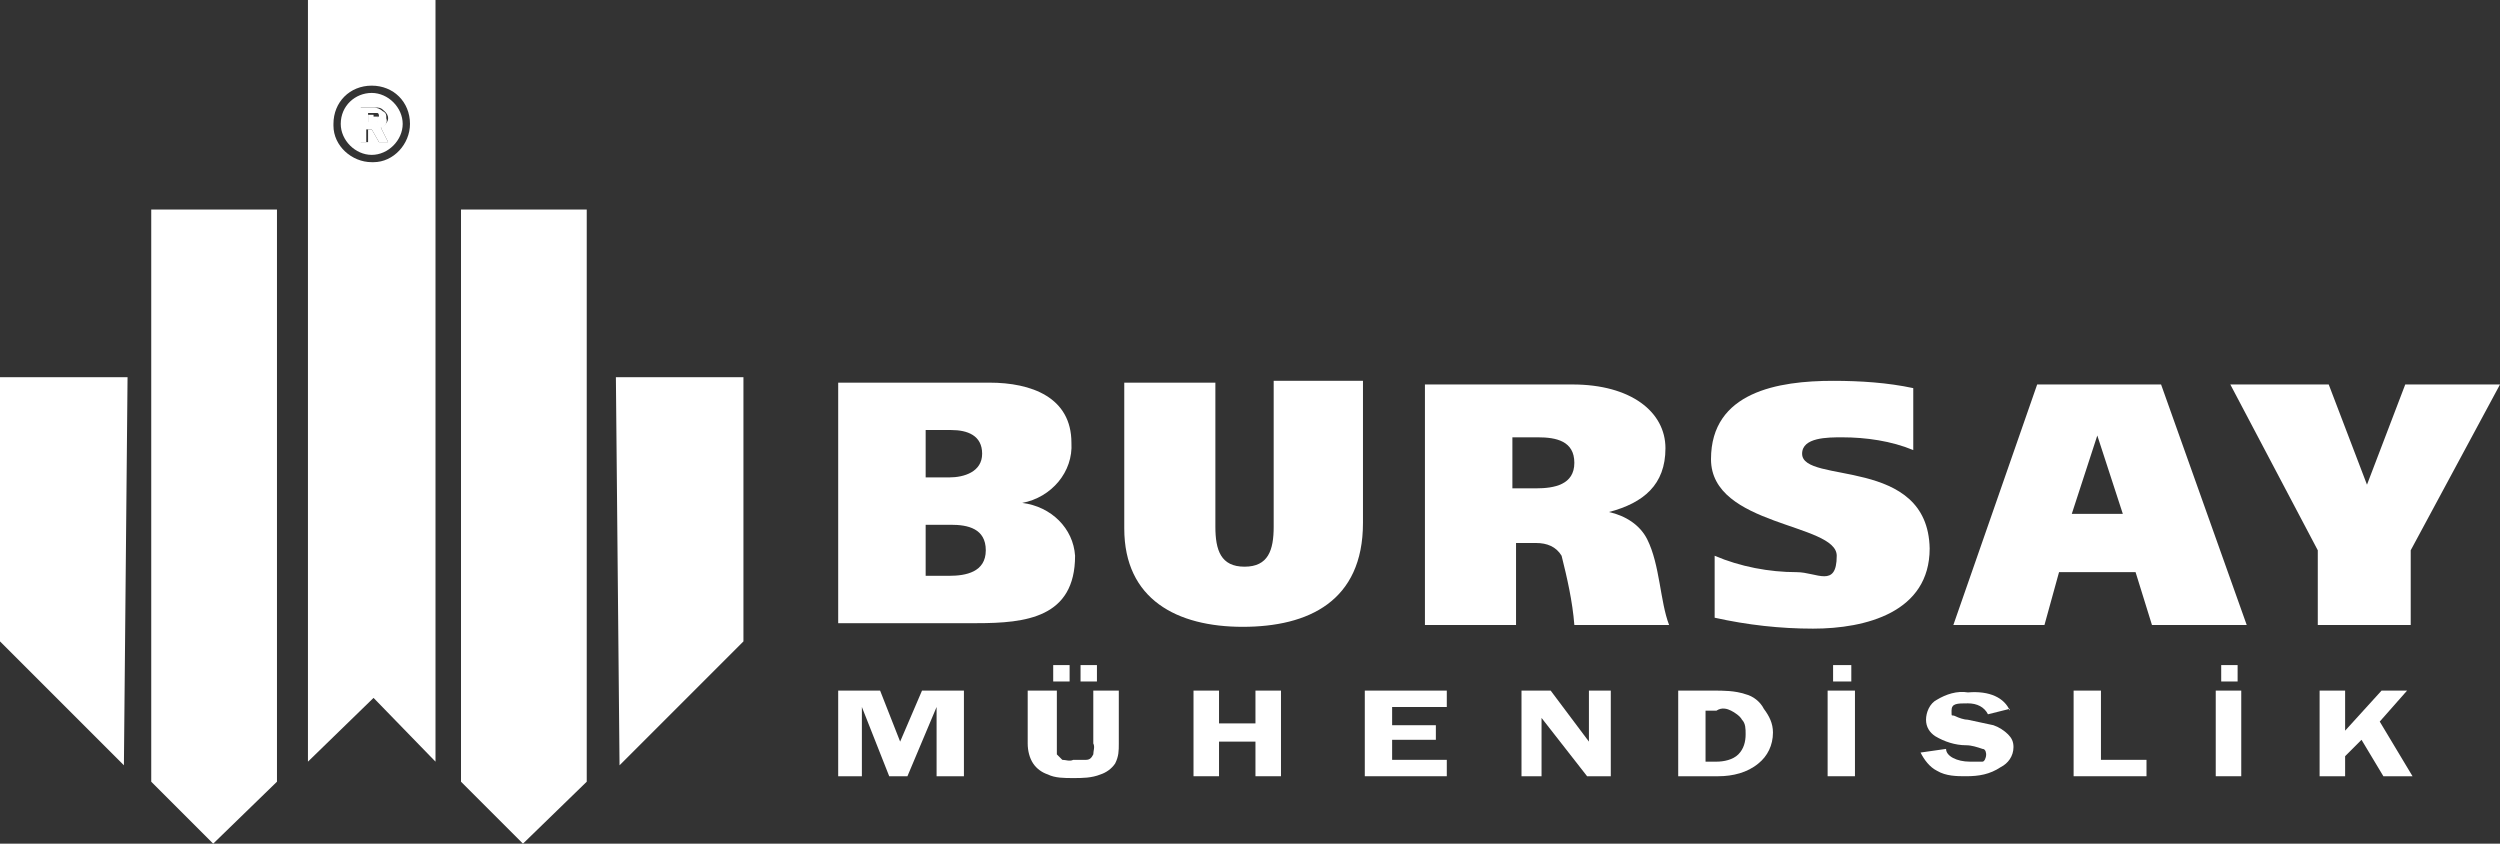 <svg viewBox="0 0 137.2 46.3" version="1.1" xmlns="http://www.w3.org/2000/svg" id="katman_1">
  
  <rect x="0" y="0" width="137.2" height="46.3" fill="#333333" stroke="none"/>
  
  <defs>
    <style>
      .st0 {
        fill: #fff;
      }
    </style>
  </defs>
  <g id="Layer_2">
    <g id="Layer_1-2">
      <path d="M56.1,27.6h0c1.6-.3,2.8-1.7,2.7-3.3,0-2.5-2.2-3.3-4.5-3.3h-8.3v13.2h7.6c2.7,0,5.4-.3,5.4-3.7-.1-1.5-1.3-2.7-2.9-2.9ZM50.8,23.6h1.4c.9,0,1.7.3,1.7,1.3s-1,1.3-1.8,1.3h-1.3v-2.6ZM52.1,31.6h-1.3v-2.8h1.4c.9,0,1.9.2,1.9,1.4s-1.1,1.4-2,1.4Z" class="st0"></path>
      <path d="M69.9,28.9c0,1.3-.3,2.2-1.6,2.2s-1.6-.9-1.6-2.2v-7.9h-5v8c0,3.9,2.9,5.4,6.5,5.4s6.6-1.4,6.6-5.7v-7.8h-4.9v8Z" class="st0"></path>
      <path d="M88.3,28.1h0c1.9-.5,3.1-1.5,3.1-3.5s-1.9-3.5-5.1-3.5h-8.1v13.2h5v-4.5h1.1c.6,0,1.1.2,1.4.7.3,1.2.6,2.5.7,3.8h5.2c-.5-1.3-.5-3.3-1.2-4.7-.4-.8-1.2-1.3-2.1-1.5ZM84.3,26.8h-1.3v-2.8h1.4c1,0,2,.2,2,1.4s-1.1,1.4-2.1,1.4h0Z" class="st0"></path>
      <path d="M98.9,24.9c0-.9,1.4-.9,2.2-.9,1.3,0,2.7.2,3.9.7v-3.4c-1.4-.3-2.9-.4-4.4-.4-3,0-6.7.6-6.7,4.3s6.9,3.5,6.9,5.3-1.1.9-2.2.9c-1.5,0-3.1-.3-4.5-.9v3.4c1.8.4,3.6.6,5.4.6,2.9,0,6.4-.9,6.4-4.4-.1-5.1-7-3.5-7-5.2Z" class="st0"></path>
      <path d="M111.8,21.1l-4.6,13.2h5l.8-2.9h4.2l.9,2.9h5.2l-4.7-13.2h-6.8ZM113.7,28.2l1.4-4.3h0l1.4,4.3h-2.8Z" class="st0"></path>
      <polygon points="132 21.1 129.9 26.6 129.9 26.6 127.8 21.1 122.4 21.1 127.2 30.2 127.2 34.3 132.3 34.3 132.3 30.2 137.2 21.1 132 21.1" class="st0"></polygon>
      <polygon points="48.8 42.6 47.3 38.8 47.3 42.6 46 42.6 46 37.9 48.3 37.9 49.4 40.7 50.6 37.9 52.9 37.9 52.9 42.6 51.4 42.6 51.4 38.8 49.8 42.6 48.8 42.6" class="st0"></polygon>
      <polygon points="70.3 37.9 70.3 42.6 68.9 42.6 68.9 40.7 66.9 40.7 66.9 42.6 65.5 42.6 65.5 37.9 66.9 37.9 66.9 39.7 68.9 39.7 68.9 37.9 70.3 37.9" class="st0"></polygon>
      <polygon points="79.4 38.8 76.4 38.8 76.4 39.8 78.8 39.8 78.8 40.6 76.4 40.6 76.4 41.7 79.4 41.7 79.4 42.6 74.9 42.6 74.9 37.9 79.4 37.9 79.4 38.8" class="st0"></polygon>
      <path d="M88.4,37.9v4.7h-1.3l-2.5-3.2v3.2h-1.1v-4.7h1.6l2.1,2.8v-2.8h1.2Z" class="st0"></path>
      <path d="M92.1,37.9h1.9c.6,0,1.2,0,1.8.2.4.1.8.4,1,.8.3.4.5.8.5,1.3,0,.7-.3,1.3-.8,1.7-.6.5-1.4.7-2.2.7h-2.2v-4.7h0ZM93.6,38.8v3h.6c.4,0,.9-.1,1.2-.4.3-.3.4-.7.4-1.1,0-.3,0-.6-.2-.8-.1-.2-.4-.4-.6-.5-.2-.1-.5-.2-.8,0h-.6,0Z" class="st0"></path>
      <polygon points="101.8 37.9 101.8 42.6 100.3 42.6 100.3 37.9 101.8 37.9" class="st0"></polygon>
      <path d="M110.3,38.9l-1.2.3c-.2-.4-.6-.6-1.1-.6-.6,0-.9,0-.9.4s0,.2.2.3c.2.1.5.2.7.2l1.4.3c.3.1.6.3.8.5.2.2.3.4.3.7,0,.5-.3.9-.7,1.1-.6.4-1.2.5-1.9.5-.5,0-1.1,0-1.6-.3-.4-.2-.7-.6-.9-1l1.4-.2c0,.4.6.7,1.3.7.2,0,.5,0,.7,0,.1,0,.2-.2.2-.4,0,0,0-.3-.2-.3-.3-.1-.6-.2-.9-.2-.6,0-1.2-.2-1.7-.5-.3-.2-.5-.5-.5-.9,0-.4.2-.9.6-1.1.5-.3,1.1-.5,1.7-.4,1.2-.1,2,.3,2.3,1Z" class="st0"></path>
      <polygon points="115.3 41.7 117.8 41.7 117.8 42.6 113.8 42.6 113.8 37.9 115.3 37.9 115.3 41.7" class="st0"></polygon>
      <polygon points="123 37.9 123 42.6 121.6 42.6 121.6 37.9 123 37.9" class="st0"></polygon>
      <polygon points="128.7 37.9 128.7 40.1 130.7 37.9 132.1 37.9 130.6 39.6 132.4 42.6 130.8 42.6 129.6 40.6 128.7 41.5 128.7 42.6 127.3 42.6 127.3 37.9 128.7 37.9" class="st0"></polygon>
      <path d="M61.4,37.9v2.9c0,.4,0,.7-.2,1.1-.2.3-.5.5-.8.6-.5.2-1,.2-1.5.2-.5,0-1,0-1.4-.2-.3-.1-.6-.3-.8-.6-.2-.3-.3-.7-.3-1.1v-2.9h1.6v2.9c0,.2,0,.4,0,.6l.3.3c.2,0,.4.1.6,0,.2,0,.5,0,.7,0,.2,0,.3-.1.4-.3,0-.2.1-.4,0-.6v-2.9h1.2Z" class="st0"></path>
      <polygon points="57.8 36.5 58.7 36.5 58.7 37.4 57.8 37.4 57.8 36.5" class="st0"></polygon>
      <polygon points="59.3 36.5 60.2 36.5 60.2 37.4 59.3 37.4 59.3 36.5" class="st0"></polygon>
      <polygon points="100.6 36.5 101.6 36.5 101.6 37.4 100.6 37.4 100.6 36.5" class="st0"></polygon>
      <polygon points="121.9 36.5 122.8 36.5 122.8 37.4 121.9 37.4 121.9 36.5" class="st0"></polygon>
      <polygon points="25.3 42.9 28.7 46.3 32.2 42.9 32.2 11.5 25.3 11.5 25.3 42.9" class="st0"></polygon>
      <polygon points="34 42 40.8 35.2 40.8 20.7 33.8 20.7 34 42" class="st0"></polygon>
      <polygon points="0 35.2 6.8 42 7 20.7 0 20.7 0 35.2" class="st0"></polygon>
      <polygon points="8.3 42.9 11.7 46.3 15.2 42.9 15.2 11.5 8.3 11.5 8.3 42.9" class="st0"></polygon>
      <path d="M21.2,6.5c0-.2,0-.3-.2-.4-.1-.1-.3-.2-.5-.2h-.8v1.9h.4v-.7h.3l.4.7h.5l-.4-.8c.2,0,.4-.3.3-.5ZM20.7,6.7c-.1,0-.1,0-.2,0h-.3v-.5h.3q.1,0,.2,0t.1.2h-.1Z" class="st0"></path>
      <path d="M20.4,5.1c-.9,0-1.7.7-1.7,1.7,0,0,0,0,0,0,0,.9.8,1.7,1.7,1.7.9,0,1.7-.8,1.7-1.7,0-.9-.8-1.7-1.7-1.7ZM20.8,7.8l-.4-.7h-.2v.7h-.4v-1.9h.8c.2,0,.3,0,.5.2.1.1.2.2.2.4,0,.2-.2.4-.4.5l.4.8h-.5Z" class="st0"></path>
      <path d="M16.9,0v41.8l3.6-3.5,3.4,3.5V0h-7ZM20.4,8.9c-1.1,0-2.1-.9-2.1-2,0,0,0,0,0-.1,0-1.2.9-2.1,2.1-2.1s2.1.9,2.1,2.1c0,1.1-.9,2.1-2,2.1,0,0,0,0-.1,0Z" class="st0"></path>
      <path d="M20.5,6.3h-.3v.5h.3q.1,0,.2,0c0,0,0-.1.1-.2q0,0-.1-.2h-.2Z" class="st0"></path>
    </g>
  </g>
</svg>